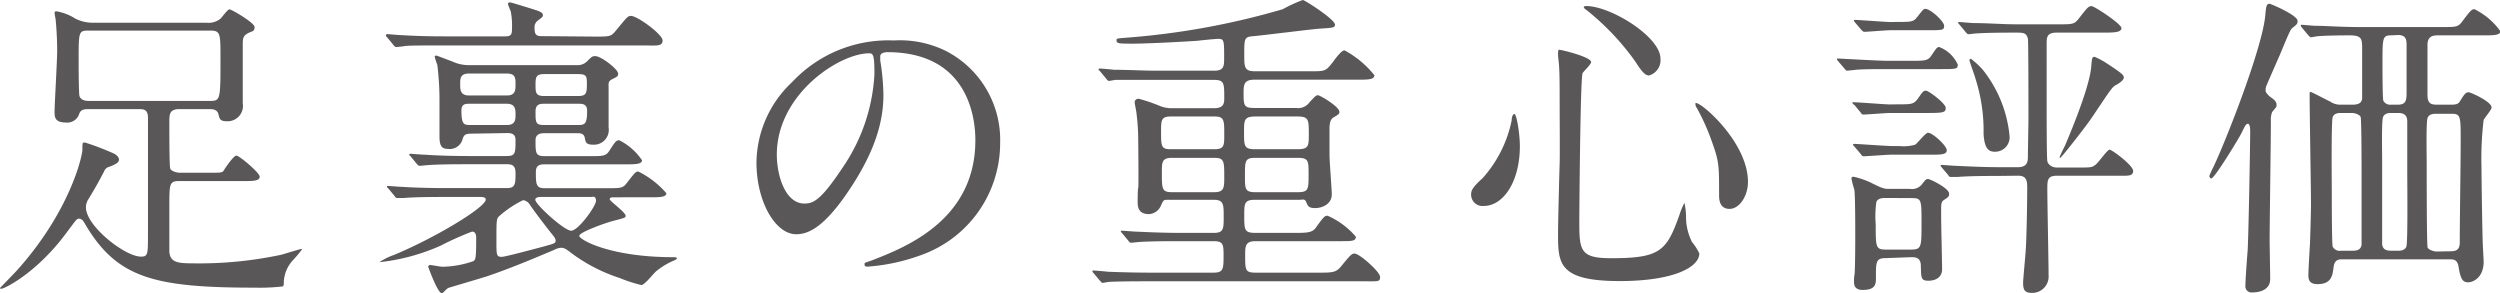 <svg xmlns="http://www.w3.org/2000/svg" width="219.97" height="25.79" viewBox="0 0 219.97 25.79"><g id="b1b4024c-2628-47b9-a8bb-a21728995dc2" data-name="レイヤー 2"><g id="b2a5ae93-0117-4d1e-97d4-12ba5904cd4f" data-name="レイヤー 1"><path d="M7.84,9.6c-.36,0-.73,0-.87.42a1.1,1.1,0,0,1-1.17.76c-1,0-1-.5-1-1s.23-4.45.23-5.29c0-1.23-.09-2.33-.14-2.83a4.31,4.31,0,0,1-.09-.56C4.84,1,4.87,1,5,1a4.48,4.48,0,0,1,1.63.64A3.46,3.46,0,0,0,8.26,2h9.91a1.67,1.67,0,0,0,1.21-.34c.14-.11.64-.84.81-.84S22.4,2,22.4,2.38s-.2.36-.5.5c-.51.26-.54.45-.54,1.07,0,.81,0,4.39,0,5.15A1.35,1.35,0,0,1,20,10.67c-.62,0-.67-.17-.78-.62s-.56-.45-.84-.45H15.79c-.87,0-.89.45-.89,1.1,0,1.4,0,3.92.08,4.14s.59.36.81.36h2.69c.9,0,1.09,0,1.2-.19s.87-1.32,1.12-1.32,2.05,1.51,2.05,1.85-.45.39-1.18.39H15.79c-.89,0-.89.23-.89,2.24,0,.62,0,3.64,0,4,.09.89.68,1,2,1a34.63,34.63,0,0,0,7.87-.76c.28-.08,1.63-.5,1.74-.5s.05,0,.05.05a10.69,10.69,0,0,1-.78.93,3,3,0,0,0-.81,2c0,.09,0,.26-.09.31a17.4,17.4,0,0,1-2.46.11c-8.88,0-12.12-.86-14.9-5.54-.16-.31-.33-.53-.56-.53s-.28.14-1.06,1.17c-2.6,3.56-5.49,5-5.8,5A.09.09,0,0,1,0,25.34s1.26-1.29,1.51-1.57c4.62-5.15,5.74-10,5.74-10.61s0-.62.23-.62a22.85,22.85,0,0,1,2.6,1c.14.08.39.28.39.5s-.19.39-.87.64a.63.63,0,0,0-.44.4c-.59,1.14-.87,1.59-1.35,2.4a1.3,1.3,0,0,0-.25.76c0,1.65,3.44,4.34,4.84,4.34.62,0,.62-.2.62-2V10.36c0-.76-.42-.76-.84-.76Zm0-6.91c-.92,0-.92.05-.92,2.63,0,.45,0,2.94.08,3.16.17.4.64.4.84.4H18.45c.95,0,.95-.06.95-3.78,0-2.16,0-2.41-.92-2.41Z" fill="#595757"/><path d="M41.47,11.76c-.56,0-.65.14-.76.45a1.17,1.17,0,0,1-1.31.89c-.56,0-.73-.3-.73-1.12,0-.39,0-2.43,0-2.88a26,26,0,0,0-.19-3.39A6.35,6.35,0,0,1,38.25,5c0-.11.11-.11.17-.11l1.4.53a3.45,3.45,0,0,0,1.54.31h9.35a1.2,1.2,0,0,0,.89-.28c.48-.48.51-.51.79-.51.5,0,2,1.15,2,1.54,0,.17,0,.23-.45.45s-.39.34-.39.79,0,2.94,0,3.5a1.3,1.3,0,0,1-1.34,1.51c-.65,0-.68-.2-.76-.62s-.5-.39-.73-.39H47.94c-.26,0-.82,0-.82.62,0,1.14,0,1.4.82,1.4h3.89c1.23,0,1.48,0,1.79-.48.53-.84.62-.92.87-.92a5.3,5.3,0,0,1,2,1.76c0,.36-.62.36-1.49.36H47.91c-.28,0-.76,0-.76.65,0,1.06,0,1.45.76,1.45h5.46c1.29,0,1.43,0,1.79-.47.7-.9.78-1,1-1A7.79,7.79,0,0,1,58.63,17c0,.36-.61.36-1.48.36H54.07c-.23,0-.42,0-.42.17s1.4,1.15,1.4,1.46c0,.16-.11.19-1,.42-.51.11-3.08,1-3.08,1.34s2.71,1.88,8.29,1.88c0,0,.3,0,.3.08s-.11.14-.16.17a6.51,6.51,0,0,0-1.68,1c-.2.16-1,1.2-1.29,1.2a12.78,12.78,0,0,1-1.91-.62,14.64,14.64,0,0,1-4.31-2.24c-.36-.28-.56-.42-.84-.42a1.59,1.59,0,0,0-.64.2c-2,.84-3.92,1.65-5.91,2.32-.53.17-3.11.93-3.33,1s-.48.48-.62.48c-.36,0-1.2-2.33-1.2-2.35s.11-.14.17-.14.92.16,1.09.16a8.49,8.49,0,0,0,2.74-.5c.17-.14.23-.22.23-2,0-.19,0-.59-.37-.59a27.08,27.08,0,0,0-2.77,1.24,17.89,17.89,0,0,1-5.38,1.45,5.52,5.52,0,0,1,1.29-.64c3.7-1.54,8.07-4.2,8.07-4.87,0-.23-.31-.23-.56-.23H39.09c-.67,0-2.55,0-3.53.09l-.59,0c-.11,0-.14,0-.25-.17l-.53-.64c-.14-.14-.14-.14-.14-.2s.08-.05.11-.05,1,.08,1.23.08c.81.06,2.27.11,3.84.11H44.6c.76,0,.76-.39.76-1.34,0-.7-.36-.76-.76-.76H41.05c-.67,0-2.55,0-3.53.09l-.59.05c-.11,0-.14-.05-.25-.16l-.53-.65c-.14-.14-.14-.14-.14-.19s.08-.06.11-.06,1,.08,1.23.08c.81.06,2.27.12,3.84.12h3.39c.78,0,.78-.26.78-1.43,0-.59-.48-.59-.76-.59ZM52.36,3.22c1.26,0,1.4,0,1.79-.48,1-1.2,1.07-1.34,1.37-1.34.56,0,2.78,1.62,2.78,2.16S57.74,4,56.78,4H39c-2.44,0-3.25,0-3.53.08l-.59.06c-.11,0-.17-.06-.25-.17l-.53-.64c-.12-.14-.14-.14-.14-.2S34,3,34.05,3s1.06.09,1.23.09c1.37.08,2.52.11,3.84.11h5.37c.51,0,.56-.22.56-.7A6.45,6.45,0,0,0,44.94,1a6.62,6.62,0,0,1-.25-.65c0-.08.08-.14.19-.14s2,.59,2.33.7.56.23.56.42-.14.23-.48.51-.25.67-.25.75c0,.53.28.59.62.59ZM44.6,8.4c.76,0,.76-.48.76-1s0-.93-.76-.93H41.27c-.78,0-.78.45-.78.93s0,1,.78,1Zm-3.27.73c-.37,0-.73,0-.73.61,0,1.21.22,1.26.78,1.26H44.6c.76,0,.76-.5.76-.92s0-.95-.76-.95ZM44.16,22.6c.28,0,3-.73,3.64-.9,1-.28,1.09-.28,1.09-.56a.73.73,0,0,0-.14-.31c-.73-.92-1.43-1.82-2.1-2.77a.85.85,0,0,0-.62-.45,9.38,9.38,0,0,0-2.1,1.4c-.25.25-.25.28-.25,2.21C43.68,22.46,43.68,22.6,44.16,22.6ZM50.85,11c.61,0,.81-.08.81-1.26,0-.61-.45-.61-.76-.61h-3c-.34,0-.78,0-.78.67,0,1,0,1.2.78,1.2Zm-3.22,6.33c-.14,0-.53,0-.53.25,0,.4,2.54,2.72,3.16,2.72s2.18-2.16,2.18-2.63-.28-.34-.47-.34Zm.25-10.81c-.7,0-.76.26-.76.93s0,1,.76,1h3c.7,0,.76-.28.76-1s0-.93-.76-.93Z" fill="#595757"/><path d="M77.45,5c0,.09,0,.2,0,.31a20.35,20.35,0,0,1,.28,3c0,1.88-.42,4.48-2.88,8.21-2.24,3.41-3.67,4.09-4.79,4.09-1.85,0-3.5-2.89-3.5-6.3A9.85,9.85,0,0,1,69.72,7.2a11.59,11.59,0,0,1,8.93-3.64,9.16,9.16,0,0,1,4.51.89A8.79,8.79,0,0,1,88,12.6a10.45,10.45,0,0,1-7,9.86,17.1,17.1,0,0,1-4.65,1c-.11,0-.28,0-.28-.19s0-.12.75-.4c2.92-1.14,9-3.55,9-10.52,0-1.1-.11-7.76-7.75-7.76C77.48,4.62,77.45,4.84,77.45,5Zm-9.1,8.6c0,1.82.73,4.31,2.43,4.31.82,0,1.49-.34,3.42-3.25a16,16,0,0,0,2.74-8.15c0-1.68-.11-1.82-.47-1.82C73.81,4.7,68.35,8.32,68.35,13.61Z" fill="#595757"/><path d="M106.85,9.52c.87,0,.87-.5.87-.92,0-1.24,0-1.57-.87-1.57H101.7c-.62,0-2.55,0-3.53,0-.09,0-.51.09-.59.09s-.17-.09-.25-.2l-.53-.64c-.12-.11-.14-.14-.14-.17s0-.08.11-.08,1.06.08,1.23.11c1.29,0,2.55.08,3.84.08h5c.87,0,.87-.42.87-1.17,0-1.46,0-1.63-.51-1.63-.3,0-1.62.14-1.87.17-2.13.14-4.73.25-5.55.25-1.37,0-1.54,0-1.54-.31,0-.14.06-.14.56-.19A66.81,66.81,0,0,0,112.87.81,12.54,12.54,0,0,1,114.63,0c.17,0,2.83,1.71,2.83,2.16,0,.28-.14.28-1.32.36-.33,0-5,.59-5.93.67-.73.06-.73.23-.73,1.63,0,1.06,0,1.45.92,1.45h5c1.18,0,1.26,0,1.9-.84.23-.31.73-1,1-1a8.51,8.51,0,0,1,2.63,2.19c0,.39-.56.39-1.51.39h-9c-.89,0-1,.33-1,1.09,0,1.15,0,1.4.92,1.4h3.7a1.22,1.22,0,0,0,1.18-.5c.53-.56.58-.62.75-.62s1.88,1,1.88,1.46c0,.19-.06.22-.53.5-.28.17-.34.56-.34,1v2.29c0,.56.2,3,.2,3.47,0,.9-.9,1.21-1.46,1.21s-.64-.17-.78-.51-.28-.22-.65-.22H110.4c-.92,0-.92.36-.92,1.34,0,1.32,0,1.57,1,1.57h3.42c1,0,1.54,0,1.85-.42.72-1,.81-1.09,1.06-1.09a6.91,6.91,0,0,1,2.49,1.85c0,.39-.36.39-1.37.39h-7.45c-.89,0-.92.42-.92,1.18,0,1.4,0,1.59.95,1.59H116c1.15,0,1.51,0,1.93-.47.9-1.1,1-1.21,1.26-1.21.42,0,2.24,1.6,2.24,2.05s-.14.39-1.4.39H101.16c-.64,0-2.57,0-3.55.05-.09,0-.51.09-.59.09s-.14-.09-.25-.2l-.53-.64c-.12-.11-.12-.14-.12-.17s0-.08.09-.08,1.06.08,1.26.11c1.26.05,2.52.08,3.83.08h5.49c.87,0,.87-.36.87-1.57,0-.95-.06-1.2-.9-1.2h-3.1c-.62,0-2.55,0-3.53.08l-.59.06c-.11,0-.17-.06-.25-.17l-.53-.64c-.12-.14-.14-.14-.14-.2s0-.05.11-.05,1.06.08,1.23.08c1.29.06,2.55.11,3.84.11h3c.87,0,.87-.36.87-1.43s0-1.48-.87-1.48h-4c-.42,0-.42,0-.64.48a1.22,1.22,0,0,1-1.06.78c-1,0-1-.73-1-1.09,0-.09,0-1.07.05-1.21s0-4.06,0-4.25A18.44,18.44,0,0,0,100,10c0-.17-.16-.84-.16-1s.11-.31.36-.31A14.53,14.53,0,0,1,102,9.3a2.71,2.71,0,0,0,1.17.22Zm0,3.61c.87,0,.87-.33.87-1.29,0-1.28,0-1.59-.87-1.59H103c-.84,0-.84.36-.84,1.31,0,1.29,0,1.57.84,1.57Zm0,3.78c.87,0,.87-.42.87-1.34,0-1.37,0-1.68-.87-1.68h-3.75c-.87,0-.87.39-.87,1.31,0,1.4,0,1.71.87,1.71Zm3.61-6.66c-1,0-1,.33-1,1.34,0,1.29,0,1.54,1,1.54h3.7c1,0,1-.31,1-1.31,0-1.29,0-1.57-1-1.57Zm0,3.64c-.92,0-.92.25-.92,1.59,0,1.15,0,1.43.92,1.43h3.76c.92,0,.92-.28.92-1.59,0-1.15,0-1.43-.92-1.43Z" fill="#595757"/><path d="M133.73,12.85c0,3.14-1.46,5.27-3.17,5.27a1,1,0,0,1-1.12-1c0-.31.06-.59,1-1.43a10.87,10.87,0,0,0,2.57-5.1c0-.36.14-.56.23-.56C133.45,10,133.73,11.82,133.73,12.85ZM140,5.46c0,.22-.73.87-.76,1-.19.7-.28,12-.28,13.07,0,2.52.09,3.19,2.8,3.19,4.32,0,4.88-.64,6-3.78a6.64,6.64,0,0,1,.45-1.09,6,6,0,0,1,.14,1.21,4.88,4.88,0,0,0,.53,2.24,4.69,4.69,0,0,1,.64,1c0,1.2-2.24,2.43-7,2.43-5.43,0-5.43-1.57-5.43-4.23,0-.95.11-5.2.14-6.07s0-4.06,0-6.11c0-.7,0-2.18-.08-2.85,0-.11-.06-.42-.06-.7,0-.09,0-.34.06-.39S140,5,140,5.46ZM139.55.53c2.19,0,6.55,2.72,6.55,4.62a1.4,1.4,0,0,1-1,1.49c-.3,0-.58-.23-1.2-1.21A22.33,22.33,0,0,0,139.58.87c-.2-.11-.25-.25-.22-.28S139.52.53,139.55.53ZM153.8,16c0,1.29-.78,2.38-1.62,2.38s-.92-.76-.92-1.15c0-2.71,0-3-.62-4.73a18.94,18.94,0,0,0-1.34-3,.56.56,0,0,1-.12-.42C149.46,8.79,153.8,12.43,153.8,16Z" fill="#595757"/><path d="M168.11,5.35c1.23,0,1.52,0,1.82-.45.45-.67.51-.76.7-.76a2.94,2.94,0,0,1,1.63,1.54c0,.4-.14.4-1.49.4H166c-.89,0-2.32,0-2.88.08l-.59.06c-.08,0-.14-.06-.25-.2l-.53-.62c-.12-.14-.12-.16-.12-.19s0-.06.09-.06,3.64.2,4.31.2Zm-2.18,17.36c-.87,0-.87.31-.87,1.68,0,.59,0,1.12-1.18,1.12-.47,0-.75-.2-.75-.7,0-.14,0-.53.05-.65.06-.75.06-3.08.06-3.47,0-.73,0-3.47-.08-4a9,9,0,0,1-.26-1c0-.08.09-.14.2-.14a7.75,7.75,0,0,1,1.43.48c1,.5,1.2.59,1.65.59h1.88a1.11,1.11,0,0,0,1.06-.42c.28-.37.36-.45.53-.45s1.85.81,1.85,1.29c0,.25-.08.31-.42.53s-.28.36-.28,1.76c0,.62.08,3.7.08,4.37s-.53,1-1.2,1-.64-.25-.67-1.32c0-.75-.53-.75-.84-.75ZM167,9.18c1.21,0,1.4,0,1.79-.56s.45-.64.68-.64,1.73,1.12,1.73,1.51-.17.45-1.51.45h-3.39c-.33,0-2.07.14-2.35.14-.11,0-.17-.08-.25-.2l-.53-.64C163,9.13,163,9.1,163,9s0,0,.11,0c.5,0,2.74.19,3.19.19Zm.11,3.67a3.75,3.75,0,0,0,1.38-.11c.22-.11.92-1.06,1.15-1.06.41,0,1.65,1.14,1.65,1.54s-.54.39-1.49.39H166.4c-.36,0-2.15.14-2.43.14-.11,0-.17-.09-.25-.2l-.54-.64c-.11-.11-.14-.14-.14-.17s.06-.08.12-.08c.22,0,2.88.19,3.27.19Zm-.25-10.92c1.32,0,1.49,0,1.82-.42.51-.64.56-.73.73-.73.45,0,1.65,1.1,1.65,1.49s-.14.39-1.48.39h-3.28c-.33,0-2,.14-2.27.14-.08,0-.14-.06-.25-.17L163.24,2c-.11-.14-.11-.14-.11-.2s0-.05.08-.05c.31,0,2.8.19,3.14.19Zm-.95,15.49c-.22,0-.64,0-.81.33a9,9,0,0,0-.06,2c0,2,0,2.21.9,2.21h2.21c.92,0,.92-.22.92-2.32s0-2.21-.89-2.21Zm9.88-1.94c-.64,0-2.57,0-3.55.09l-.59,0c-.08,0-.14,0-.25-.19l-.53-.62c-.12-.14-.12-.17-.12-.19s0-.06.09-.06,1.06.08,1.23.08c1.29.06,2.55.12,3.84.12h1.65c.87,0,.87-.56.87-1s.05-2.83.05-3.31c0-.78,0-6.86-.05-7-.14-.53-.4-.53-1.1-.53s-2.54,0-3.52.08c-.12,0-.51.06-.59.06s-.17-.06-.25-.17l-.54-.65c-.11-.14-.14-.14-.14-.19s0-.06.12-.06,1.06.09,1.23.09c1.29,0,2.52.11,3.83.11h3.64c1.26,0,1.4,0,1.8-.51.78-1,.86-1.09,1.12-1.09s2.63,1.57,2.63,1.93-.56.4-1.51.4h-4.2c-.87,0-.87.44-.87,1V9.18c0,.62,0,4.71.06,5s.39.56.83.56h2.13c.81,0,1,0,1.32-.28s1-1.29,1.2-1.29,2.07,1.37,2.07,1.87-.5.42-1.48.42H181c-.86,0-.86.4-.86,1.18,0,1.2.11,6.5.11,7.56a1.44,1.44,0,0,1-1.49,1.57c-.7,0-.75-.39-.75-.93,0-.22.19-2.26.22-2.66.09-1.23.14-4.34.14-5.62,0-.54,0-1.1-.78-1.1ZM173.29,5.29c0-.08.06-.11.14-.11a7.51,7.51,0,0,1,1,.92A11,11,0,0,1,176.82,12a1.27,1.27,0,0,1-1.29,1.35c-.53,0-.92-.23-1-1.57a15,15,0,0,0-.7-4.82C173.77,6.69,173.29,5.43,173.29,5.29Zm10.5,5.43c-.31.45-2.41,3.17-2.52,3.17a.06.06,0,0,1-.05-.06c0-.05.39-.87.47-1,.25-.61,2.07-4.81,2.3-6.83.08-.89.08-1,.31-1a6.65,6.65,0,0,1,1.14.62c1.29.84,1.43,1,1.43,1.2s-.28.42-.61.62a1.18,1.18,0,0,0-.45.36C185.44,8.23,184.1,10.33,183.79,10.72Z" fill="#595757"/><path d="M199.86,8.6c.31.22.45.39.45.61s0,.17-.39.65a1.83,1.83,0,0,0-.11.78c0,1.65-.11,9-.11,10.44,0,.56.05,3,.05,3.48,0,.84-.75,1.17-1.57,1.17a.54.54,0,0,1-.61-.61c0-.45.11-2,.19-3s.23-9.33.23-10.59c0-.08,0-.64-.2-.64s-.31.31-.56.81-2.38,4-2.66,4c-.11,0-.17-.14-.17-.23a7.53,7.53,0,0,1,.34-.75c1.09-2.27,4.4-10.67,4.59-13.5.06-.64.09-.89.37-.89.08,0,2.46,1,2.46,1.51,0,.25-.06.31-.45.61-.17.14-.28.37-1.09,2.33-.2.45-1.18,2.69-1.18,2.71a1,1,0,0,0-.08.59A1.62,1.62,0,0,0,199.86,8.6Zm7.14.61c.45,0,.79-.11.84-.53V4.4c0-1,0-1.29-1.14-1.29-.06,0-2,0-2.78.08-.08,0-.5.09-.58.09s-.14-.09-.26-.2l-.53-.64c-.11-.14-.11-.14-.11-.17s0-.09.08-.09,1,.09,1.24.09c.81,0,2.26.11,3.83.11h7.25c1.29,0,1.43,0,1.8-.48.75-1,.84-1.09,1.09-1.09A6.22,6.22,0,0,1,220,2.74c0,.37-.59.37-1.51.37h-3.9c-.42,0-1,0-1,.84V8.37c0,.76.34.84.84.84h1.24c.42,0,.64-.05.78-.31.39-.61.48-.78.78-.78.14,0,2,.81,2,1.34,0,.2-.61.9-.7,1.1a28.36,28.36,0,0,0-.19,4.14c0,.42.05,4.76.11,6.64,0,.25.08,1.42.08,1.7,0,1.35-.89,1.8-1.37,1.8s-.67-.31-.84-1.4c-.11-.62-.48-.62-.73-.62h-9.52c-.28,0-.67,0-.75.73S205.1,25,203.92,25c-.81,0-.81-.5-.81-.84s.11-2.26.14-2.68c.06-1.71.09-3.2.09-3.39,0-1.37-.12-8.15-.12-9.69,0-.28,0-.31.09-.31s1.45.73,1.71.84a1.53,1.53,0,0,0,.92.28Zm0,12.85c.23,0,.7,0,.79-.5,0-.25,0-5.26,0-5.91,0-.87,0-5.12-.08-5.35s-.56-.36-.73-.36h-1c-.17,0-.59,0-.73.36s-.08,5.94-.08,6.81c0,.53,0,4.37.08,4.59a.68.68,0,0,0,.73.36Zm4,0c.17,0,.59,0,.73-.36s.08-5.6.08-6.47V10.7c0-.56-.28-.76-.81-.76h-.59c-.17,0-.59,0-.73.36s-.08,3.22-.08,3.7c0,.73,0,7.31,0,7.53.08.42.36.53.78.53Zm-.59-18.95c-.78,0-.78.19-.78,2.52,0,.5,0,3.05.08,3.25a.71.71,0,0,0,.7.33H211c.75,0,.75-.47.75-1.15V4c0-.42,0-.92-.75-.92Zm5.21,19c.59,0,.81-.22.81-.78,0-2.18.08-6.66.08-9,0-2.1,0-2.32-.81-2.32h-1.34c-.2,0-.62,0-.76.36s-.08,3.22-.08,4.06,0,7.12.08,7.34.59.36.76.36Z" fill="#595757"/></g></g></svg>